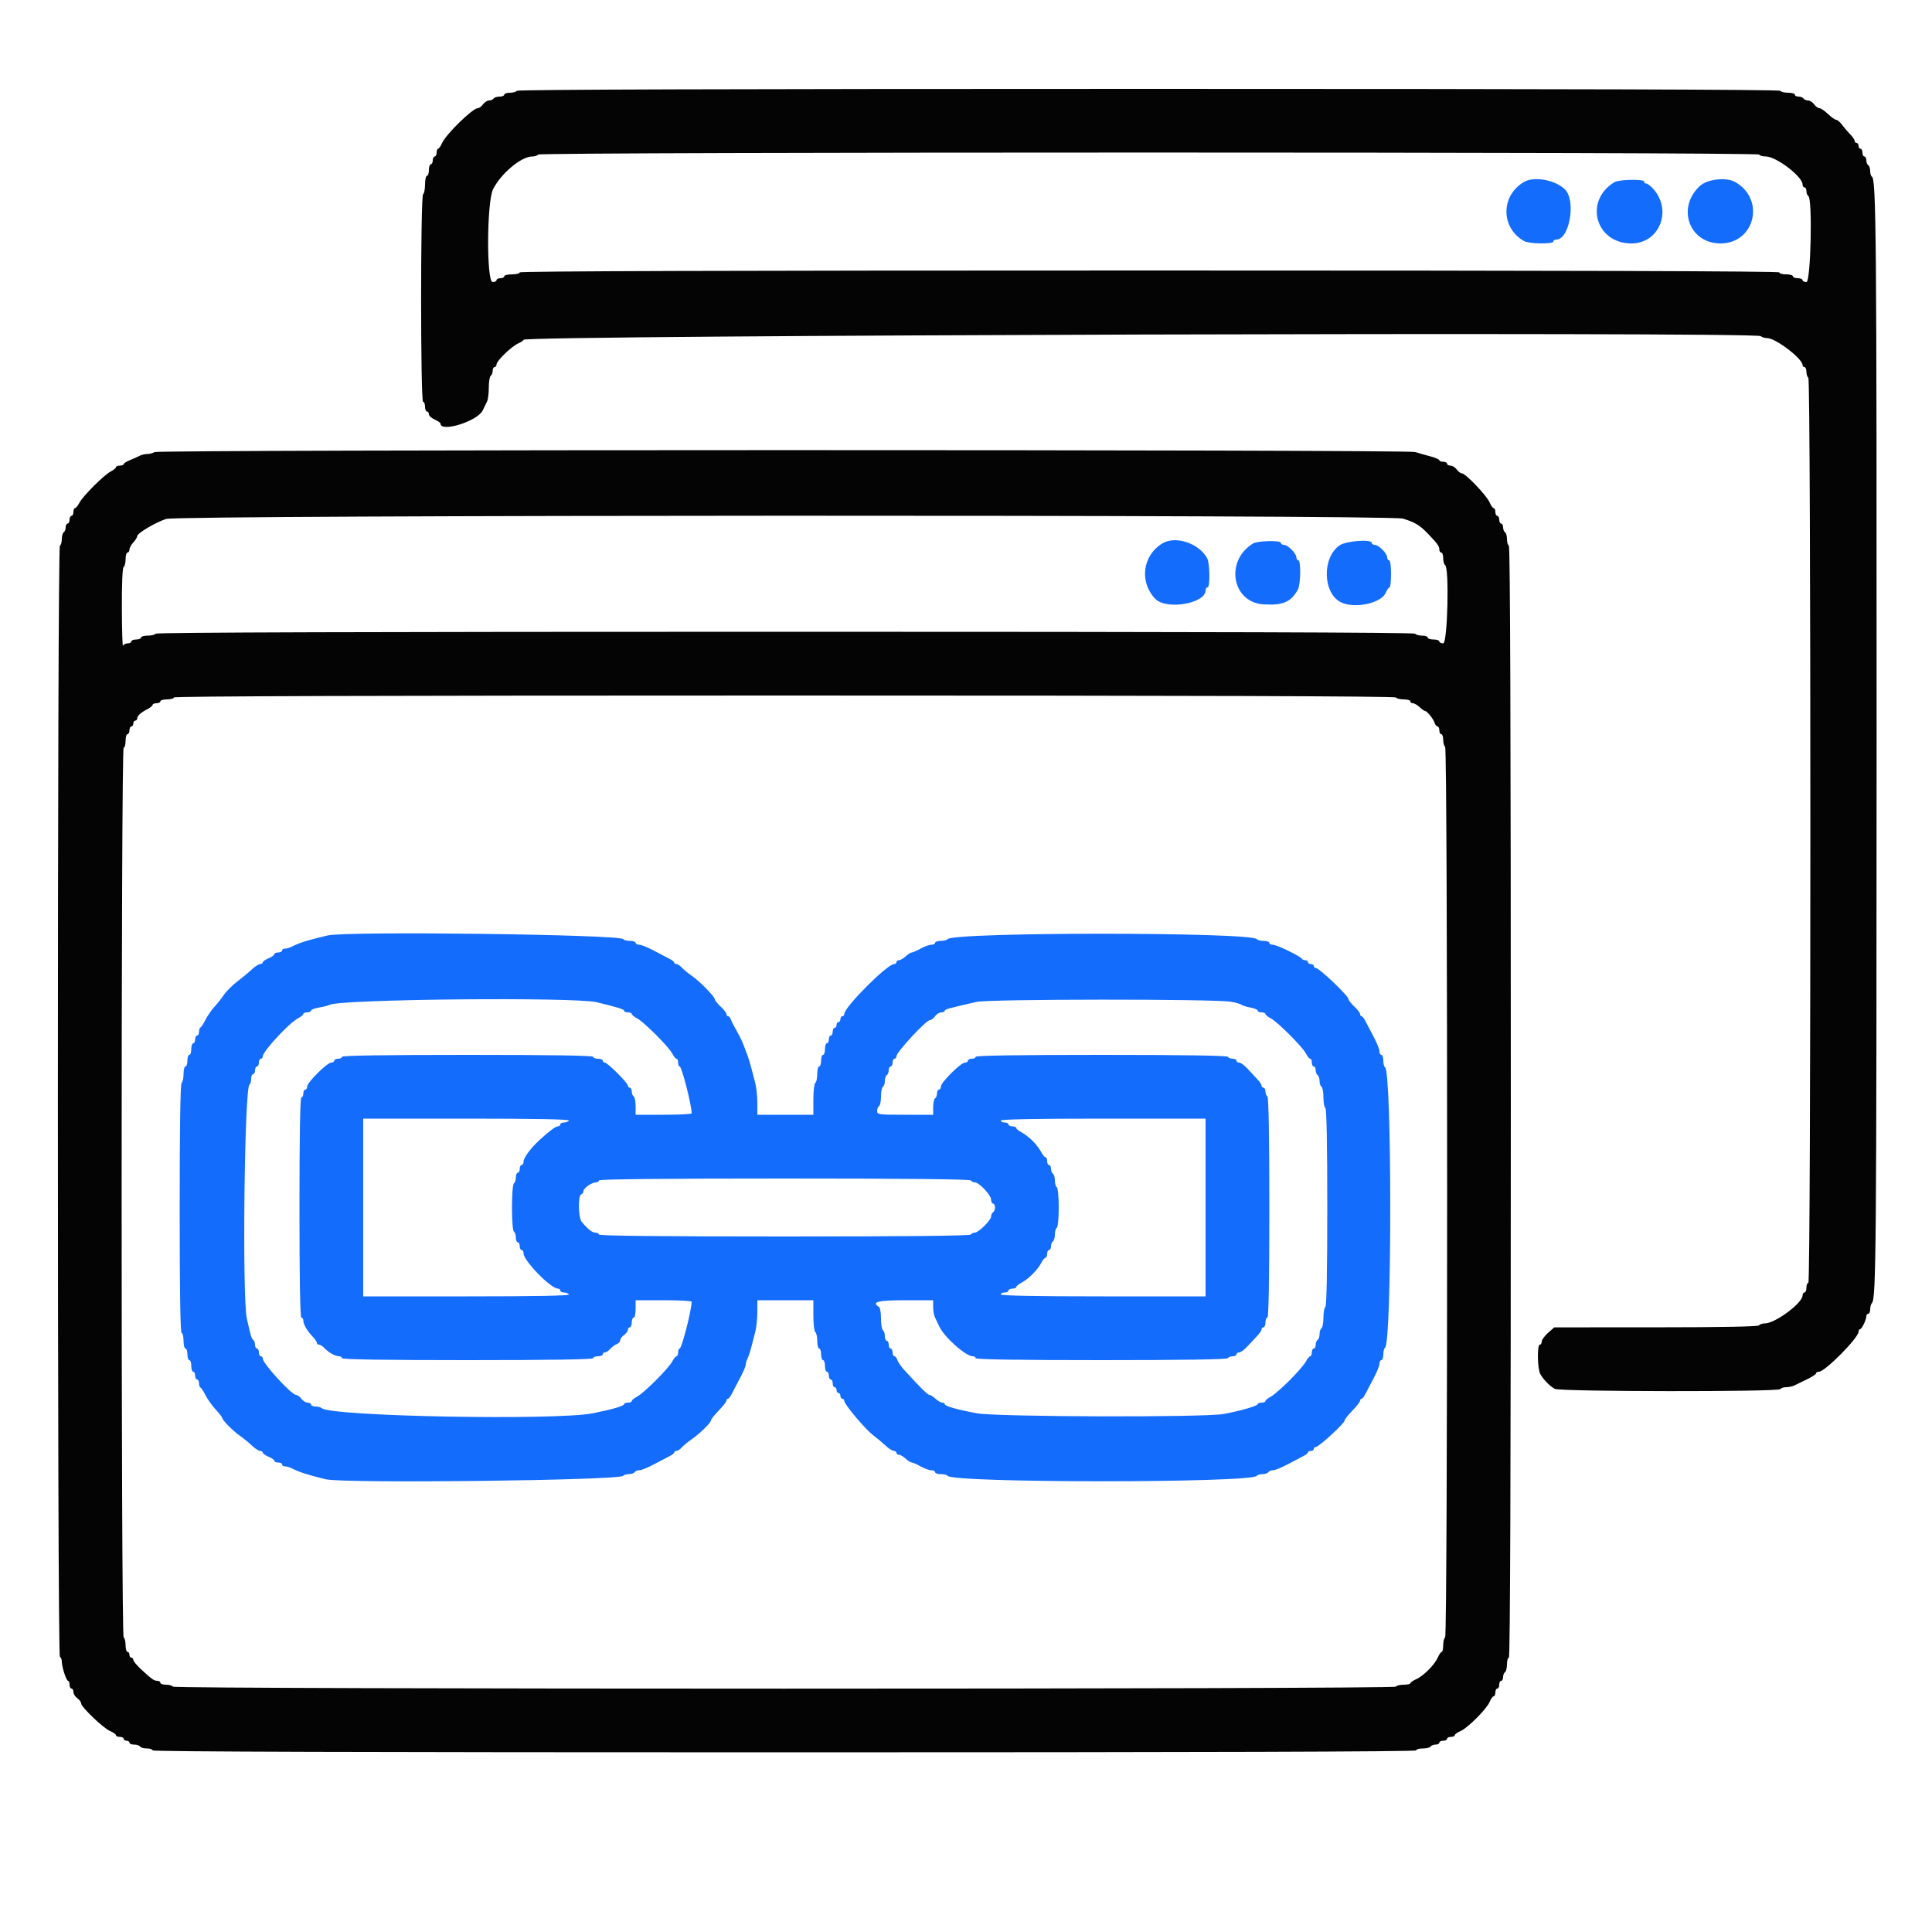 <svg id="svg" version="1.1" xmlns="http://www.w3.org/2000/svg" xmlns:xlink="http://www.w3.org/1999/xlink" width="400" height="400" viewBox="0, 0, 400,400"><g id="svgg"><path id="path0" d="M315.424 37.724 C 310.676 40.637,310.726 47.154,315.517 49.900 C 316.556 50.495,321.600 50.578,321.600 50.000 C 321.600 49.780,321.878 49.600,322.218 49.600 C 324.975 49.600,326.350 41.460,323.978 39.182 C 321.907 37.192,317.510 36.443,315.424 37.724 M334.224 37.724 C 327.887 41.612,330.340 50.400,337.763 50.400 C 343.679 50.400,346.354 43.351,342.118 38.922 C 341.633 38.415,341.048 38.000,340.818 38.000 C 340.588 38.000,340.400 37.820,340.400 37.600 C 340.400 37.036,335.173 37.141,334.224 37.724 M351.943 38.500 C 347.066 42.984,349.719 50.400,356.200 50.400 C 363.326 50.400,365.539 41.285,359.283 37.700 C 357.422 36.633,353.509 37.060,351.943 38.500 M240.624 112.524 C 236.538 115.031,235.848 120.508,239.182 123.978 C 241.460 126.350,249.600 124.975,249.600 122.218 C 249.600 121.878,249.780 121.600,250.000 121.600 C 250.578 121.600,250.495 116.556,249.900 115.517 C 248.121 112.412,243.326 110.865,240.624 112.524 M259.424 112.524 C 253.538 116.135,255.073 124.763,261.667 125.136 C 265.627 125.360,267.267 124.652,268.700 122.101 C 269.296 121.041,269.378 116.000,268.800 116.000 C 268.580 116.000,268.400 115.722,268.400 115.382 C 268.400 114.582,266.618 112.800,265.818 112.800 C 265.478 112.800,265.200 112.620,265.200 112.400 C 265.200 111.838,260.372 111.941,259.424 112.524 M277.366 112.896 C 273.688 115.420,273.841 122.780,277.612 124.688 C 280.371 126.084,285.921 124.931,286.881 122.762 C 287.164 122.123,287.531 121.600,287.698 121.600 C 287.864 121.600,288.000 120.340,288.000 118.800 C 288.000 117.200,287.829 116.000,287.600 116.000 C 287.380 116.000,287.200 115.722,287.200 115.382 C 287.200 114.582,285.418 112.800,284.618 112.800 C 284.278 112.800,284.000 112.620,284.000 112.400 C 284.000 111.588,278.694 111.985,277.366 112.896 M67.800 193.680 C 63.321 194.763,62.023 195.173,60.305 196.047 C 59.923 196.241,59.338 196.400,59.005 196.400 C 58.672 196.400,58.400 196.580,58.400 196.800 C 58.400 197.020,58.040 197.200,57.600 197.200 C 57.160 197.200,56.800 197.358,56.800 197.551 C 56.800 197.745,56.260 198.127,55.600 198.400 C 54.940 198.673,54.400 199.055,54.400 199.249 C 54.400 199.442,54.157 199.600,53.859 199.600 C 53.562 199.600,52.793 200.095,52.151 200.700 C 51.508 201.305,50.150 202.430,49.133 203.200 C 48.115 203.970,46.859 205.227,46.342 205.993 C 45.824 206.759,44.937 207.878,44.371 208.478 C 43.805 209.079,42.995 210.252,42.571 211.085 C 42.147 211.918,41.665 212.660,41.500 212.733 C 41.335 212.807,41.200 213.212,41.200 213.633 C 41.200 214.055,41.020 214.400,40.800 214.400 C 40.580 214.400,40.400 214.760,40.400 215.200 C 40.400 215.640,40.220 216.000,40.000 216.000 C 39.780 216.000,39.600 216.540,39.600 217.200 C 39.600 217.860,39.420 218.400,39.200 218.400 C 38.980 218.400,38.800 218.940,38.800 219.600 C 38.800 220.260,38.620 220.800,38.400 220.800 C 38.180 220.800,38.000 221.509,38.000 222.376 C 38.000 223.243,37.820 224.064,37.600 224.200 C 37.340 224.361,37.200 233.471,37.200 250.224 C 37.200 267.141,37.337 276.000,37.600 276.000 C 37.820 276.000,38.000 276.720,38.000 277.600 C 38.000 278.480,38.180 279.200,38.400 279.200 C 38.620 279.200,38.800 279.740,38.800 280.400 C 38.800 281.060,38.980 281.600,39.200 281.600 C 39.420 281.600,39.600 282.140,39.600 282.800 C 39.600 283.460,39.780 284.000,40.000 284.000 C 40.220 284.000,40.400 284.360,40.400 284.800 C 40.400 285.240,40.580 285.600,40.800 285.600 C 41.020 285.600,41.200 285.945,41.200 286.367 C 41.200 286.788,41.335 287.193,41.500 287.267 C 41.665 287.340,42.138 288.065,42.551 288.877 C 42.964 289.690,43.909 291.017,44.651 291.827 C 45.393 292.638,46.003 293.413,46.006 293.550 C 46.018 294.013,48.189 296.226,49.600 297.212 C 50.370 297.751,51.522 298.688,52.159 299.296 C 52.797 299.903,53.562 300.400,53.859 300.400 C 54.157 300.400,54.400 300.558,54.400 300.751 C 54.400 300.945,54.940 301.327,55.600 301.600 C 56.260 301.873,56.800 302.255,56.800 302.449 C 56.800 302.642,57.160 302.800,57.600 302.800 C 58.040 302.800,58.400 302.980,58.400 303.200 C 58.400 303.420,58.672 303.600,59.005 303.600 C 59.338 303.600,59.923 303.759,60.305 303.953 C 61.945 304.787,63.411 305.264,67.400 306.262 C 71.060 307.177,128.437 306.512,129.033 305.547 C 129.151 305.356,129.676 305.200,130.200 305.200 C 130.724 305.200,131.264 305.020,131.400 304.800 C 131.536 304.580,131.978 304.400,132.383 304.400 C 132.788 304.400,134.172 303.834,135.459 303.141 C 136.747 302.449,138.204 301.684,138.697 301.441 C 139.190 301.199,139.595 300.865,139.597 300.700 C 139.599 300.535,139.804 300.400,140.053 300.400 C 140.302 300.400,140.797 300.076,141.153 299.681 C 141.509 299.286,142.430 298.524,143.200 297.988 C 144.925 296.787,147.200 294.554,147.200 294.062 C 147.200 293.861,147.920 292.955,148.800 292.048 C 149.680 291.141,150.400 290.219,150.400 290.000 C 150.400 289.780,150.535 289.599,150.700 289.597 C 150.865 289.595,151.199 289.190,151.441 288.697 C 151.684 288.204,152.449 286.747,153.141 285.459 C 153.834 284.172,154.400 282.865,154.400 282.554 C 154.400 282.243,154.562 281.677,154.761 281.295 C 154.960 280.913,155.305 279.880,155.529 279.000 C 155.753 278.120,156.131 276.659,156.368 275.754 C 156.606 274.848,156.800 273.003,156.800 271.654 L 156.800 269.200 162.600 269.200 L 168.400 269.200 168.400 272.376 C 168.400 274.123,168.580 275.664,168.800 275.800 C 169.020 275.936,169.200 276.757,169.200 277.624 C 169.200 278.491,169.380 279.200,169.600 279.200 C 169.820 279.200,170.000 279.740,170.000 280.400 C 170.000 281.060,170.180 281.600,170.400 281.600 C 170.620 281.600,170.800 282.140,170.800 282.800 C 170.800 283.460,170.980 284.000,171.200 284.000 C 171.420 284.000,171.600 284.360,171.600 284.800 C 171.600 285.240,171.780 285.600,172.000 285.600 C 172.220 285.600,172.400 285.960,172.400 286.400 C 172.400 286.840,172.580 287.200,172.800 287.200 C 173.020 287.200,173.200 287.470,173.200 287.800 C 173.200 288.130,173.380 288.400,173.600 288.400 C 173.820 288.400,174.000 288.670,174.000 289.000 C 174.000 289.330,174.180 289.600,174.400 289.600 C 174.620 289.600,174.800 289.805,174.800 290.055 C 174.800 290.752,179.170 295.939,180.768 297.138 C 181.546 297.722,182.708 298.695,183.350 299.300 C 183.993 299.905,184.762 300.400,185.059 300.400 C 185.357 300.400,185.600 300.580,185.600 300.800 C 185.600 301.020,185.836 301.200,186.125 301.200 C 186.413 301.200,187.036 301.560,187.508 302.000 C 187.980 302.440,188.549 302.800,188.771 302.800 C 188.994 302.800,189.817 303.160,190.600 303.600 C 191.383 304.040,192.379 304.400,192.812 304.400 C 193.245 304.400,193.600 304.580,193.600 304.800 C 193.600 305.020,194.129 305.200,194.776 305.200 C 195.423 305.200,196.049 305.356,196.167 305.547 C 197.100 307.057,259.300 307.057,260.233 305.547 C 260.351 305.356,260.876 305.200,261.400 305.200 C 261.924 305.200,262.464 305.020,262.600 304.800 C 262.736 304.580,263.178 304.400,263.583 304.400 C 263.988 304.400,265.372 303.834,266.659 303.141 C 267.947 302.449,269.404 301.684,269.897 301.441 C 270.390 301.199,270.795 300.865,270.797 300.700 C 270.799 300.535,271.070 300.400,271.400 300.400 C 271.730 300.400,272.000 300.220,272.000 300.000 C 272.000 299.780,272.177 299.600,272.393 299.600 C 273.036 299.600,278.400 294.670,278.400 294.080 C 278.400 293.869,279.120 292.955,280.000 292.048 C 280.880 291.141,281.600 290.219,281.600 290.000 C 281.600 289.780,281.735 289.599,281.900 289.597 C 282.065 289.595,282.399 289.190,282.641 288.697 C 282.884 288.204,283.649 286.747,284.341 285.459 C 285.034 284.172,285.600 282.777,285.600 282.359 C 285.600 281.942,285.780 281.600,286.000 281.600 C 286.220 281.600,286.400 281.071,286.400 280.424 C 286.400 279.777,286.561 279.148,286.758 279.026 C 288.195 278.138,288.195 221.862,286.758 220.974 C 286.561 220.852,286.400 220.223,286.400 219.576 C 286.400 218.929,286.220 218.400,286.000 218.400 C 285.780 218.400,285.600 218.058,285.600 217.641 C 285.600 217.223,285.034 215.828,284.341 214.541 C 283.649 213.253,282.884 211.796,282.641 211.303 C 282.399 210.810,282.065 210.405,281.900 210.403 C 281.735 210.401,281.600 210.202,281.600 209.960 C 281.600 209.719,281.060 209.017,280.400 208.400 C 279.740 207.783,279.200 207.099,279.200 206.880 C 279.200 206.184,273.125 200.400,272.393 200.400 C 272.177 200.400,272.000 200.220,272.000 200.000 C 272.000 199.780,271.730 199.600,271.400 199.600 C 271.070 199.600,270.800 199.420,270.800 199.200 C 270.800 198.980,270.545 198.800,270.233 198.800 C 269.922 198.800,269.607 198.665,269.533 198.500 C 269.313 198.005,264.346 195.600,263.544 195.600 C 263.135 195.600,262.800 195.420,262.800 195.200 C 262.800 194.980,262.271 194.800,261.624 194.800 C 260.977 194.800,260.351 194.644,260.233 194.453 C 259.300 192.943,197.100 192.943,196.167 194.453 C 196.049 194.644,195.423 194.800,194.776 194.800 C 194.129 194.800,193.600 194.980,193.600 195.200 C 193.600 195.420,193.245 195.600,192.812 195.600 C 192.379 195.600,191.383 195.960,190.600 196.400 C 189.817 196.840,188.994 197.200,188.771 197.200 C 188.549 197.200,187.980 197.560,187.508 198.000 C 187.036 198.440,186.413 198.800,186.125 198.800 C 185.836 198.800,185.600 198.980,185.600 199.200 C 185.600 199.420,185.373 199.600,185.096 199.600 C 183.709 199.600,174.844 208.478,174.812 209.900 C 174.805 210.175,174.620 210.400,174.400 210.400 C 174.180 210.400,174.000 210.670,174.000 211.000 C 174.000 211.330,173.820 211.600,173.600 211.600 C 173.380 211.600,173.200 211.870,173.200 212.200 C 173.200 212.530,173.020 212.800,172.800 212.800 C 172.580 212.800,172.400 213.160,172.400 213.600 C 172.400 214.040,172.220 214.400,172.000 214.400 C 171.780 214.400,171.600 214.760,171.600 215.200 C 171.600 215.640,171.420 216.000,171.200 216.000 C 170.980 216.000,170.800 216.540,170.800 217.200 C 170.800 217.860,170.620 218.400,170.400 218.400 C 170.180 218.400,170.000 218.940,170.000 219.600 C 170.000 220.260,169.820 220.800,169.600 220.800 C 169.380 220.800,169.200 221.509,169.200 222.376 C 169.200 223.243,169.020 224.064,168.800 224.200 C 168.580 224.336,168.400 225.877,168.400 227.624 L 168.400 230.800 162.600 230.800 L 156.800 230.800 156.800 228.346 C 156.800 226.997,156.606 225.152,156.368 224.246 C 156.131 223.341,155.750 221.880,155.523 221.000 C 155.295 220.120,154.967 219.040,154.795 218.600 C 154.622 218.160,154.248 217.170,153.963 216.400 C 153.679 215.630,153.023 214.280,152.506 213.400 C 151.988 212.520,151.462 211.485,151.336 211.100 C 151.210 210.715,150.948 210.400,150.753 210.400 C 150.559 210.400,150.400 210.202,150.400 209.960 C 150.400 209.719,149.860 209.017,149.200 208.400 C 148.540 207.783,148.000 207.110,148.000 206.903 C 148.000 206.360,144.840 203.134,143.200 202.003 C 142.430 201.472,141.509 200.714,141.153 200.319 C 140.797 199.924,140.302 199.600,140.053 199.600 C 139.804 199.600,139.599 199.465,139.597 199.300 C 139.595 199.135,139.190 198.801,138.697 198.559 C 138.204 198.316,136.747 197.551,135.459 196.859 C 134.172 196.166,132.777 195.600,132.359 195.600 C 131.942 195.600,131.600 195.420,131.600 195.200 C 131.600 194.980,131.071 194.800,130.424 194.800 C 129.777 194.800,129.148 194.639,129.026 194.442 C 128.418 193.458,71.640 192.752,67.800 193.680 M123.600 207.511 C 128.127 208.621,129.200 208.957,129.200 209.267 C 129.200 209.450,129.560 209.600,130.000 209.600 C 130.440 209.600,130.800 209.750,130.800 209.932 C 130.800 210.115,131.292 210.520,131.892 210.832 C 133.307 211.568,138.432 216.693,139.168 218.108 C 139.480 218.708,139.885 219.200,140.068 219.200 C 140.250 219.200,140.400 219.560,140.400 220.000 C 140.400 220.440,140.541 220.800,140.713 220.800 C 141.149 220.800,143.198 228.793,143.200 230.500 C 143.200 230.665,140.590 230.800,137.400 230.800 L 131.600 230.800 131.600 229.024 C 131.600 228.047,131.420 227.136,131.200 227.000 C 130.980 226.864,130.800 226.403,130.800 225.976 C 130.800 225.549,130.620 225.200,130.400 225.200 C 130.180 225.200,130.000 225.008,130.000 224.774 C 130.000 224.219,125.781 220.000,125.226 220.000 C 124.992 220.000,124.800 219.820,124.800 219.600 C 124.800 219.380,124.350 219.200,123.800 219.200 C 123.250 219.200,122.800 219.020,122.800 218.800 C 122.800 218.537,113.867 218.400,96.800 218.400 C 79.733 218.400,70.800 218.537,70.800 218.800 C 70.800 219.020,70.440 219.200,70.000 219.200 C 69.560 219.200,69.200 219.380,69.200 219.600 C 69.200 219.820,68.918 220.000,68.574 220.000 C 67.734 220.000,63.600 224.105,63.600 224.939 C 63.600 225.303,63.420 225.600,63.200 225.600 C 62.980 225.600,62.800 225.960,62.800 226.400 C 62.800 226.840,62.620 227.200,62.400 227.200 C 62.138 227.200,62.000 235.067,62.000 250.000 C 62.000 264.933,62.138 272.800,62.400 272.800 C 62.620 272.800,62.800 273.072,62.800 273.405 C 62.800 274.186,63.563 275.509,64.700 276.696 C 65.195 277.213,65.600 277.808,65.600 278.018 C 65.600 278.228,65.804 278.400,66.053 278.400 C 66.302 278.400,66.799 278.715,67.157 279.100 C 67.996 280.001,69.423 280.800,70.195 280.800 C 70.528 280.800,70.800 280.980,70.800 281.200 C 70.800 281.463,79.733 281.600,96.800 281.600 C 113.867 281.600,122.800 281.463,122.800 281.200 C 122.800 280.980,123.250 280.800,123.800 280.800 C 124.350 280.800,124.800 280.620,124.800 280.400 C 124.800 280.180,125.004 280.000,125.253 280.000 C 125.502 280.000,125.997 279.673,126.353 279.272 C 126.709 278.872,127.315 278.428,127.700 278.285 C 128.085 278.142,128.400 277.789,128.400 277.501 C 128.400 277.213,128.760 276.717,129.200 276.400 C 129.640 276.083,130.000 275.593,130.000 275.312 C 130.000 275.030,130.180 274.800,130.400 274.800 C 130.620 274.800,130.800 274.350,130.800 273.800 C 130.800 273.250,130.980 272.800,131.200 272.800 C 131.420 272.800,131.600 271.990,131.600 271.000 L 131.600 269.200 137.400 269.200 C 140.590 269.200,143.200 269.335,143.200 269.500 C 143.198 271.207,141.149 279.200,140.713 279.200 C 140.541 279.200,140.400 279.560,140.400 280.000 C 140.400 280.440,140.250 280.800,140.068 280.800 C 139.885 280.800,139.480 281.292,139.168 281.892 C 138.432 283.307,133.307 288.432,131.892 289.168 C 131.292 289.480,130.800 289.885,130.800 290.068 C 130.800 290.250,130.440 290.400,130.000 290.400 C 129.560 290.400,129.200 290.541,129.200 290.713 C 129.200 291.088,126.879 291.770,122.800 292.593 C 115.216 294.125,68.487 293.255,66.620 291.548 C 66.411 291.356,65.826 291.200,65.320 291.200 C 64.814 291.200,64.400 291.020,64.400 290.800 C 64.400 290.580,64.080 290.400,63.688 290.400 C 63.297 290.400,62.717 290.040,62.400 289.600 C 62.083 289.160,61.581 288.800,61.286 288.800 C 60.372 288.800,54.415 282.307,54.405 281.300 C 54.402 281.025,54.220 280.800,54.000 280.800 C 53.780 280.800,53.600 280.440,53.600 280.000 C 53.600 279.560,53.420 279.200,53.200 279.200 C 52.980 279.200,52.800 278.851,52.800 278.424 C 52.800 277.997,52.641 277.549,52.448 277.430 C 52.090 277.209,51.902 276.586,51.107 273.000 C 50.120 268.543,50.605 225.215,51.650 224.569 C 51.843 224.450,52.000 223.913,52.000 223.376 C 52.000 222.839,52.180 222.400,52.400 222.400 C 52.620 222.400,52.800 222.040,52.800 221.600 C 52.800 221.160,52.980 220.800,53.200 220.800 C 53.420 220.800,53.600 220.440,53.600 220.000 C 53.600 219.560,53.780 219.200,54.000 219.200 C 54.220 219.200,54.402 218.975,54.405 218.700 C 54.415 217.662,59.875 211.774,61.700 210.832 C 62.305 210.520,62.800 210.115,62.800 209.932 C 62.800 209.750,63.160 209.600,63.600 209.600 C 64.040 209.600,64.400 209.436,64.400 209.235 C 64.400 209.034,65.165 208.744,66.100 208.589 C 67.035 208.434,67.980 208.193,68.200 208.054 C 70.074 206.865,119.007 206.385,123.600 207.511 M254.800 207.397 C 255.790 207.558,256.780 207.834,257.000 208.009 C 257.220 208.185,258.075 208.455,258.900 208.609 C 259.725 208.763,260.400 209.049,260.400 209.245 C 260.400 209.440,260.760 209.600,261.200 209.600 C 261.640 209.600,262.000 209.750,262.000 209.932 C 262.000 210.115,262.492 210.520,263.092 210.832 C 264.507 211.568,269.632 216.693,270.368 218.108 C 270.680 218.708,271.085 219.200,271.268 219.200 C 271.450 219.200,271.600 219.560,271.600 220.000 C 271.600 220.440,271.780 220.800,272.000 220.800 C 272.220 220.800,272.400 221.149,272.400 221.576 C 272.400 222.003,272.580 222.464,272.800 222.600 C 273.020 222.736,273.200 223.276,273.200 223.800 C 273.200 224.324,273.380 224.864,273.600 225.000 C 273.820 225.136,274.000 226.126,274.000 227.200 C 274.000 228.274,274.180 229.264,274.400 229.400 C 274.658 229.560,274.800 236.863,274.800 250.000 C 274.800 263.137,274.658 270.440,274.400 270.600 C 274.180 270.736,274.000 271.726,274.000 272.800 C 274.000 273.874,273.820 274.864,273.600 275.000 C 273.380 275.136,273.200 275.676,273.200 276.200 C 273.200 276.724,273.020 277.264,272.800 277.400 C 272.580 277.536,272.400 277.997,272.400 278.424 C 272.400 278.851,272.220 279.200,272.000 279.200 C 271.780 279.200,271.600 279.560,271.600 280.000 C 271.600 280.440,271.450 280.800,271.268 280.800 C 271.085 280.800,270.680 281.292,270.368 281.892 C 270.055 282.493,268.537 284.248,266.992 285.792 C 265.448 287.337,263.693 288.855,263.092 289.168 C 262.492 289.480,262.000 289.885,262.000 290.068 C 262.000 290.250,261.640 290.400,261.200 290.400 C 260.760 290.400,260.400 290.540,260.400 290.711 C 260.400 291.071,256.894 292.086,253.376 292.746 C 249.415 293.488,206.287 293.366,202.200 292.601 C 198.143 291.841,195.600 291.114,195.600 290.713 C 195.600 290.541,195.364 290.400,195.075 290.400 C 194.787 290.400,194.164 290.040,193.692 289.600 C 193.220 289.160,192.653 288.800,192.433 288.800 C 192.070 288.800,190.630 287.378,187.248 283.680 C 186.584 282.953,185.930 282.008,185.794 281.580 C 185.657 281.151,185.378 280.800,185.173 280.800 C 184.968 280.800,184.800 280.440,184.800 280.000 C 184.800 279.560,184.620 279.200,184.400 279.200 C 184.180 279.200,184.000 278.840,184.000 278.400 C 184.000 277.960,183.820 277.600,183.600 277.600 C 183.380 277.600,183.200 277.161,183.200 276.624 C 183.200 276.087,183.020 275.536,182.800 275.400 C 182.580 275.264,182.400 274.184,182.400 273.000 C 182.400 271.816,182.220 270.736,182.000 270.600 C 180.324 269.564,181.729 269.200,187.400 269.200 L 193.200 269.200 193.200 270.605 C 193.200 271.378,193.359 272.323,193.553 272.705 C 193.748 273.087,194.153 273.940,194.453 274.600 C 195.458 276.806,199.930 280.800,201.395 280.800 C 201.728 280.800,202.000 280.980,202.000 281.200 C 202.000 281.463,210.925 281.600,227.976 281.600 C 244.863 281.600,254.039 281.460,254.200 281.200 C 254.336 280.980,254.797 280.800,255.224 280.800 C 255.651 280.800,256.000 280.620,256.000 280.400 C 256.000 280.180,256.255 280.000,256.566 280.000 C 256.877 280.000,257.642 279.441,258.266 278.757 C 258.890 278.074,259.805 277.092,260.300 276.575 C 260.795 276.059,261.200 275.448,261.200 275.218 C 261.200 274.988,261.380 274.800,261.600 274.800 C 261.820 274.800,262.000 274.350,262.000 273.800 C 262.000 273.250,262.180 272.800,262.400 272.800 C 262.662 272.800,262.800 264.941,262.800 250.024 C 262.800 235.271,262.659 227.160,262.400 227.000 C 262.180 226.864,262.000 226.403,262.000 225.976 C 262.000 225.549,261.820 225.200,261.600 225.200 C 261.380 225.200,261.200 225.012,261.200 224.782 C 261.200 224.552,260.795 223.941,260.300 223.425 C 259.805 222.908,258.890 221.926,258.266 221.243 C 257.642 220.559,256.877 220.000,256.566 220.000 C 256.255 220.000,256.000 219.820,256.000 219.600 C 256.000 219.380,255.651 219.200,255.224 219.200 C 254.797 219.200,254.336 219.020,254.200 218.800 C 254.039 218.540,244.863 218.400,227.976 218.400 C 210.925 218.400,202.000 218.537,202.000 218.800 C 202.000 219.020,201.640 219.200,201.200 219.200 C 200.760 219.200,200.400 219.380,200.400 219.600 C 200.400 219.820,200.118 220.000,199.774 220.000 C 198.934 220.000,194.800 224.105,194.800 224.939 C 194.800 225.303,194.620 225.600,194.400 225.600 C 194.180 225.600,194.000 225.949,194.000 226.376 C 194.000 226.803,193.820 227.264,193.600 227.400 C 193.380 227.536,193.200 228.357,193.200 229.224 L 193.200 230.800 187.400 230.800 C 181.925 230.800,181.600 230.756,181.600 230.024 C 181.600 229.597,181.780 229.136,182.000 229.000 C 182.220 228.864,182.400 227.964,182.400 227.000 C 182.400 226.036,182.580 225.136,182.800 225.000 C 183.020 224.864,183.200 224.324,183.200 223.800 C 183.200 223.276,183.380 222.736,183.600 222.600 C 183.820 222.464,184.000 222.003,184.000 221.576 C 184.000 221.149,184.180 220.800,184.400 220.800 C 184.620 220.800,184.800 220.440,184.800 220.000 C 184.800 219.560,184.980 219.200,185.200 219.200 C 185.420 219.200,185.600 218.965,185.600 218.678 C 185.600 217.839,191.751 211.200,192.528 211.200 C 192.800 211.200,193.283 210.840,193.600 210.400 C 193.917 209.960,194.497 209.600,194.888 209.600 C 195.280 209.600,195.600 209.456,195.600 209.279 C 195.600 208.975,196.473 208.731,202.200 207.429 C 204.815 206.835,251.178 206.806,254.800 207.397 M117.800 232.000 C 117.664 232.220,117.203 232.400,116.776 232.400 C 116.349 232.400,116.000 232.580,116.000 232.800 C 116.000 233.020,115.775 233.200,115.500 233.200 C 115.020 233.201,113.725 234.171,111.600 236.124 C 109.889 237.696,108.400 239.722,108.400 240.477 C 108.400 240.875,108.220 241.200,108.000 241.200 C 107.780 241.200,107.600 241.560,107.600 242.000 C 107.600 242.440,107.420 242.800,107.200 242.800 C 106.980 242.800,106.800 243.239,106.800 243.776 C 106.800 244.313,106.620 244.864,106.400 245.000 C 106.170 245.142,106.000 247.263,106.000 250.000 C 106.000 252.737,106.170 254.858,106.400 255.000 C 106.620 255.136,106.800 255.687,106.800 256.224 C 106.800 256.761,106.980 257.200,107.200 257.200 C 107.420 257.200,107.600 257.560,107.600 258.000 C 107.600 258.440,107.780 258.800,108.000 258.800 C 108.220 258.800,108.400 259.121,108.400 259.513 C 108.400 261.014,114.015 266.771,115.500 266.793 C 115.775 266.797,116.000 266.980,116.000 267.200 C 116.000 267.420,116.349 267.600,116.776 267.600 C 117.203 267.600,117.664 267.780,117.800 268.000 C 117.964 268.265,110.804 268.400,96.624 268.400 L 75.200 268.400 75.200 250.000 L 75.200 231.600 96.624 231.600 C 110.804 231.600,117.964 231.735,117.800 232.000 M249.600 250.000 L 249.600 268.400 228.400 268.400 C 214.533 268.400,207.200 268.262,207.200 268.000 C 207.200 267.780,207.560 267.600,208.000 267.600 C 208.440 267.600,208.800 267.420,208.800 267.200 C 208.800 266.980,209.160 266.800,209.600 266.800 C 210.040 266.800,210.400 266.650,210.400 266.468 C 210.400 266.285,210.894 265.880,211.497 265.568 C 212.903 264.840,214.840 262.903,215.568 261.497 C 215.880 260.894,216.285 260.400,216.468 260.400 C 216.650 260.400,216.800 260.040,216.800 259.600 C 216.800 259.160,216.980 258.800,217.200 258.800 C 217.420 258.800,217.600 258.451,217.600 258.024 C 217.600 257.597,217.780 257.136,218.000 257.000 C 218.220 256.864,218.400 256.234,218.400 255.600 C 218.400 254.966,218.580 254.336,218.800 254.200 C 219.023 254.062,219.200 252.204,219.200 250.000 C 219.200 247.796,219.023 245.938,218.800 245.800 C 218.580 245.664,218.400 245.034,218.400 244.400 C 218.400 243.766,218.220 243.136,218.000 243.000 C 217.780 242.864,217.600 242.403,217.600 241.976 C 217.600 241.549,217.420 241.200,217.200 241.200 C 216.980 241.200,216.800 240.840,216.800 240.400 C 216.800 239.960,216.650 239.600,216.468 239.600 C 216.285 239.600,215.880 239.106,215.568 238.503 C 215.255 237.900,214.459 236.865,213.797 236.203 C 213.135 235.541,212.100 234.745,211.497 234.432 C 210.894 234.120,210.400 233.715,210.400 233.532 C 210.400 233.350,210.040 233.200,209.600 233.200 C 209.160 233.200,208.800 233.020,208.800 232.800 C 208.800 232.580,208.440 232.400,208.000 232.400 C 207.560 232.400,207.200 232.220,207.200 232.000 C 207.200 231.738,214.533 231.600,228.400 231.600 L 249.600 231.600 249.600 250.000 M201.000 244.400 C 201.136 244.620,201.513 244.800,201.837 244.800 C 202.715 244.800,205.200 247.450,205.200 248.387 C 205.200 248.834,205.380 249.200,205.600 249.200 C 205.820 249.200,206.000 249.549,206.000 249.976 C 206.000 250.403,205.820 250.864,205.600 251.000 C 205.380 251.136,205.200 251.513,205.200 251.837 C 205.200 252.603,202.603 255.200,201.837 255.200 C 201.513 255.200,201.136 255.380,201.000 255.600 C 200.838 255.862,187.529 256.000,162.376 256.000 C 137.059 256.000,124.000 255.864,124.000 255.600 C 124.000 255.380,123.674 255.200,123.275 255.200 C 122.596 255.200,121.762 254.545,120.433 252.965 C 119.729 252.127,119.647 247.518,120.333 247.289 C 120.590 247.203,120.800 246.899,120.800 246.613 C 120.800 245.997,122.508 244.800,123.386 244.800 C 123.724 244.800,124.000 244.620,124.000 244.400 C 124.000 244.136,137.059 244.000,162.376 244.000 C 187.529 244.000,200.838 244.138,201.000 244.400 " stroke="none" fill="#146cfc" fill-rule="evenodd"></path><path id="path1" d="M107.000 18.800 C 106.864 19.020,106.223 19.200,105.576 19.200 C 104.929 19.200,104.400 19.380,104.400 19.600 C 104.400 19.820,103.961 20.000,103.424 20.000 C 102.887 20.000,102.336 20.180,102.200 20.400 C 102.064 20.620,101.643 20.800,101.265 20.800 C 100.886 20.800,100.317 21.160,100.000 21.600 C 99.683 22.040,99.196 22.400,98.919 22.400 C 97.856 22.400,92.337 27.790,91.528 29.618 C 91.240 30.268,90.869 30.800,90.702 30.800 C 90.536 30.800,90.400 31.160,90.400 31.600 C 90.400 32.040,90.220 32.400,90.000 32.400 C 89.780 32.400,89.600 32.760,89.600 33.200 C 89.600 33.640,89.420 34.000,89.200 34.000 C 88.980 34.000,88.800 34.540,88.800 35.200 C 88.800 35.860,88.620 36.400,88.400 36.400 C 88.180 36.400,88.000 37.199,88.000 38.176 C 88.000 39.153,87.820 40.064,87.600 40.200 C 87.049 40.541,87.049 83.200,87.600 83.200 C 87.820 83.200,88.000 83.650,88.000 84.200 C 88.000 84.750,88.180 85.200,88.400 85.200 C 88.620 85.200,88.800 85.455,88.800 85.766 C 88.800 86.078,89.340 86.572,90.000 86.864 C 90.660 87.156,91.200 87.531,91.200 87.698 C 91.200 89.612,98.891 87.202,99.949 84.957 C 100.248 84.321,100.652 83.487,100.847 83.105 C 101.041 82.723,101.200 81.429,101.200 80.229 C 101.200 79.029,101.380 77.936,101.600 77.800 C 101.820 77.664,102.000 77.203,102.000 76.776 C 102.000 76.349,102.180 76.000,102.400 76.000 C 102.620 76.000,102.800 75.751,102.800 75.446 C 102.800 74.716,105.901 71.717,107.300 71.094 C 107.905 70.825,108.400 70.488,108.400 70.346 C 108.400 69.399,363.615 68.655,364.559 69.599 C 364.779 69.819,365.369 70.000,365.868 70.000 C 367.622 70.000,373.200 74.252,373.200 75.589 C 373.200 75.815,373.380 76.000,373.600 76.000 C 373.820 76.000,374.000 76.439,374.000 76.976 C 374.000 77.513,374.180 78.064,374.400 78.200 C 374.955 78.543,374.955 265.600,374.400 265.600 C 374.180 265.600,374.000 266.050,374.000 266.600 C 374.000 267.150,373.820 267.600,373.600 267.600 C 373.380 267.600,373.200 267.875,373.200 268.211 C 373.200 269.785,367.510 274.000,365.386 274.000 C 364.870 274.000,364.336 274.180,364.200 274.400 C 364.040 274.658,356.489 274.802,342.876 274.806 L 321.800 274.813 320.500 275.959 C 319.785 276.590,319.200 277.397,319.200 277.753 C 319.200 278.109,319.020 278.400,318.800 278.400 C 318.222 278.400,318.305 283.444,318.900 284.483 C 319.581 285.672,320.887 287.004,321.904 287.549 C 323.016 288.144,368.233 288.193,368.600 287.600 C 368.736 287.380,369.289 287.200,369.829 287.200 C 370.369 287.200,371.123 287.040,371.505 286.844 C 371.887 286.648,373.055 286.080,374.100 285.581 C 375.145 285.082,376.000 284.523,376.000 284.337 C 376.000 284.152,376.267 284.000,376.593 284.000 C 377.853 284.000,384.800 276.978,384.800 275.704 C 384.800 275.427,384.935 275.199,385.100 275.197 C 385.459 275.193,386.400 273.256,386.400 272.520 C 386.400 272.234,386.580 272.000,386.800 272.000 C 387.020 272.000,387.200 271.586,387.200 271.080 C 387.200 270.574,387.363 269.989,387.561 269.780 C 388.434 268.862,388.511 259.527,388.530 153.200 C 388.549 48.238,388.456 37.129,387.548 36.568 C 387.357 36.450,387.200 35.924,387.200 35.400 C 387.200 34.876,387.020 34.336,386.800 34.200 C 386.580 34.064,386.400 33.603,386.400 33.176 C 386.400 32.749,386.220 32.400,386.000 32.400 C 385.780 32.400,385.600 32.040,385.600 31.600 C 385.600 31.160,385.420 30.800,385.200 30.800 C 384.980 30.800,384.800 30.530,384.800 30.200 C 384.800 29.870,384.620 29.600,384.400 29.600 C 384.180 29.600,384.000 29.412,384.000 29.182 C 384.000 28.952,383.595 28.354,383.100 27.854 C 382.605 27.354,381.842 26.462,381.405 25.872 C 380.968 25.282,380.410 24.800,380.164 24.800 C 379.919 24.800,379.154 24.260,378.463 23.600 C 377.772 22.940,376.975 22.400,376.692 22.400 C 376.409 22.400,375.917 22.040,375.600 21.600 C 375.283 21.160,374.714 20.800,374.335 20.800 C 373.957 20.800,373.536 20.620,373.400 20.400 C 373.264 20.180,372.803 20.000,372.376 20.000 C 371.949 20.000,371.600 19.820,371.600 19.600 C 371.600 19.380,370.981 19.200,370.224 19.200 C 369.467 19.200,368.736 19.020,368.600 18.800 C 368.436 18.535,324.404 18.400,237.800 18.400 C 151.196 18.400,107.164 18.535,107.000 18.800 M364.200 32.000 C 364.336 32.220,364.971 32.400,365.611 32.400 C 367.744 32.400,373.200 36.563,373.200 38.189 C 373.200 38.525,373.380 38.800,373.600 38.800 C 373.820 38.800,374.000 39.149,374.000 39.576 C 374.000 40.003,374.180 40.464,374.400 40.600 C 375.290 41.150,374.902 58.400,374.000 58.400 C 373.560 58.400,373.200 58.220,373.200 58.000 C 373.200 57.780,372.750 57.600,372.200 57.600 C 371.650 57.600,371.200 57.420,371.200 57.200 C 371.200 56.980,370.570 56.800,369.800 56.800 C 369.030 56.800,368.400 56.620,368.400 56.400 C 368.400 56.134,324.667 56.000,238.000 56.000 C 151.333 56.000,107.600 56.134,107.600 56.400 C 107.600 56.620,106.880 56.800,106.000 56.800 C 105.120 56.800,104.400 56.980,104.400 57.200 C 104.400 57.420,104.040 57.600,103.600 57.600 C 103.160 57.600,102.800 57.780,102.800 58.000 C 102.800 58.220,102.440 58.400,102.000 58.400 C 100.692 58.400,100.775 41.700,102.096 39.138 C 103.791 35.852,107.937 32.400,110.189 32.400 C 110.719 32.400,111.264 32.220,111.400 32.000 C 111.743 31.445,363.857 31.445,364.200 32.000 M32.000 93.600 C 31.670 93.813,30.993 93.991,30.495 93.994 C 29.997 93.997,29.277 94.168,28.895 94.374 C 28.513 94.579,27.615 94.983,26.900 95.271 C 26.185 95.560,25.600 95.931,25.600 96.098 C 25.600 96.264,25.240 96.400,24.800 96.400 C 24.360 96.400,24.000 96.550,24.000 96.732 C 24.000 96.915,23.508 97.320,22.907 97.632 C 21.494 98.366,17.166 102.694,16.432 104.107 C 16.120 104.708,15.715 105.200,15.532 105.200 C 15.350 105.200,15.200 105.560,15.200 106.000 C 15.200 106.440,15.020 106.800,14.800 106.800 C 14.580 106.800,14.400 107.160,14.400 107.600 C 14.400 108.040,14.220 108.400,14.000 108.400 C 13.780 108.400,13.600 108.749,13.600 109.176 C 13.600 109.603,13.420 110.064,13.200 110.200 C 12.980 110.336,12.800 110.966,12.800 111.600 C 12.800 112.234,12.620 112.864,12.400 113.000 C 11.846 113.343,11.846 342.657,12.400 343.000 C 12.620 343.136,12.800 343.599,12.800 344.030 C 12.800 345.138,13.735 348.000,14.097 348.000 C 14.264 348.000,14.400 348.360,14.400 348.800 C 14.400 349.240,14.580 349.600,14.800 349.600 C 15.020 349.600,15.200 349.920,15.200 350.312 C 15.200 350.703,15.560 351.283,16.000 351.600 C 16.440 351.917,16.800 352.399,16.800 352.671 C 16.800 353.416,21.420 357.828,22.797 358.399 C 23.458 358.673,24.000 359.055,24.000 359.249 C 24.000 359.442,24.360 359.600,24.800 359.600 C 25.240 359.600,25.600 359.780,25.600 360.000 C 25.600 360.220,25.870 360.400,26.200 360.400 C 26.530 360.400,26.800 360.580,26.800 360.800 C 26.800 361.020,27.239 361.200,27.776 361.200 C 28.313 361.200,28.864 361.380,29.000 361.600 C 29.136 361.820,29.777 362.000,30.424 362.000 C 31.071 362.000,31.600 362.180,31.600 362.400 C 31.600 362.666,75.467 362.800,162.400 362.800 C 249.333 362.800,293.200 362.666,293.200 362.400 C 293.200 362.180,293.819 362.000,294.576 362.000 C 295.333 362.000,296.064 361.820,296.200 361.600 C 296.336 361.380,296.797 361.200,297.224 361.200 C 297.651 361.200,298.000 361.020,298.000 360.800 C 298.000 360.580,298.360 360.400,298.800 360.400 C 299.240 360.400,299.600 360.220,299.600 360.000 C 299.600 359.780,299.960 359.600,300.400 359.600 C 300.840 359.600,301.200 359.442,301.200 359.249 C 301.200 359.055,301.717 358.683,302.349 358.421 C 303.835 357.806,307.806 353.835,308.421 352.349 C 308.683 351.717,309.055 351.200,309.249 351.200 C 309.442 351.200,309.600 350.840,309.600 350.400 C 309.600 349.960,309.780 349.600,310.000 349.600 C 310.220 349.600,310.400 349.240,310.400 348.800 C 310.400 348.360,310.580 348.000,310.800 348.000 C 311.020 348.000,311.200 347.651,311.200 347.224 C 311.200 346.797,311.380 346.336,311.600 346.200 C 311.820 346.064,312.000 345.333,312.000 344.576 C 312.000 343.819,312.180 343.200,312.400 343.200 C 312.666 343.200,312.800 304.608,312.800 228.224 C 312.800 152.004,312.665 113.164,312.400 113.000 C 312.180 112.864,312.000 112.234,312.000 111.600 C 312.000 110.966,311.820 110.336,311.600 110.200 C 311.380 110.064,311.200 109.603,311.200 109.176 C 311.200 108.749,311.020 108.400,310.800 108.400 C 310.580 108.400,310.400 108.040,310.400 107.600 C 310.400 107.160,310.220 106.800,310.000 106.800 C 309.780 106.800,309.600 106.440,309.600 106.000 C 309.600 105.560,309.442 105.200,309.249 105.200 C 309.055 105.200,308.673 104.658,308.399 103.997 C 307.828 102.620,303.416 98.000,302.671 98.000 C 302.399 98.000,301.917 97.640,301.600 97.200 C 301.283 96.760,300.703 96.400,300.312 96.400 C 299.920 96.400,299.600 96.220,299.600 96.000 C 299.600 95.780,299.240 95.600,298.800 95.600 C 298.360 95.600,298.000 95.459,298.000 95.287 C 298.000 95.115,297.145 94.748,296.100 94.471 C 295.055 94.195,293.647 93.795,292.972 93.584 C 291.284 93.056,32.817 93.072,32.000 93.600 M290.451 107.371 C 292.929 108.122,293.936 108.726,295.600 110.455 C 297.603 112.536,298.000 113.087,298.000 113.783 C 298.000 114.122,298.180 114.400,298.400 114.400 C 298.620 114.400,298.800 114.929,298.800 115.576 C 298.800 116.223,298.980 116.864,299.200 117.000 C 300.088 117.549,299.701 133.200,298.800 133.200 C 298.360 133.200,298.000 133.020,298.000 132.800 C 298.000 132.580,297.460 132.400,296.800 132.400 C 296.140 132.400,295.600 132.220,295.600 132.000 C 295.600 131.780,295.071 131.600,294.424 131.600 C 293.777 131.600,293.136 131.420,293.000 131.200 C 292.836 130.935,248.937 130.800,162.600 130.800 C 76.263 130.800,32.364 130.935,32.200 131.200 C 32.064 131.420,31.333 131.600,30.576 131.600 C 29.819 131.600,29.200 131.780,29.200 132.000 C 29.200 132.220,28.750 132.400,28.200 132.400 C 27.650 132.400,27.200 132.580,27.200 132.800 C 27.200 133.020,26.855 133.200,26.433 133.200 C 26.012 133.200,25.576 133.425,25.465 133.700 C 25.354 133.975,25.249 130.476,25.232 125.924 C 25.212 120.802,25.352 117.553,25.600 117.400 C 25.820 117.264,26.000 116.533,26.000 115.776 C 26.000 115.019,26.180 114.400,26.400 114.400 C 26.620 114.400,26.800 114.122,26.800 113.783 C 26.800 113.444,27.160 112.780,27.600 112.308 C 28.040 111.836,28.400 111.251,28.400 111.009 C 28.400 110.405,32.262 108.115,34.426 107.436 C 37.102 106.596,287.690 106.533,290.451 107.371 M289.000 144.400 C 289.136 144.620,289.867 144.800,290.624 144.800 C 291.381 144.800,292.000 144.980,292.000 145.200 C 292.000 145.420,292.236 145.600,292.525 145.600 C 292.813 145.600,293.436 145.960,293.908 146.400 C 294.380 146.840,294.888 147.200,295.036 147.200 C 295.451 147.200,296.747 148.804,297.015 149.648 C 297.146 150.061,297.422 150.400,297.627 150.400 C 297.832 150.400,298.000 150.760,298.000 151.200 C 298.000 151.640,298.180 152.000,298.400 152.000 C 298.620 152.000,298.800 152.529,298.800 153.176 C 298.800 153.823,298.980 154.464,299.200 154.600 C 299.754 154.943,299.754 338.657,299.200 339.000 C 298.980 339.136,298.800 339.867,298.800 340.624 C 298.800 341.381,298.664 342.000,298.498 342.000 C 298.331 342.000,297.959 342.535,297.669 343.188 C 296.994 344.714,294.714 346.994,293.188 347.669 C 292.535 347.959,292.000 348.331,292.000 348.498 C 292.000 348.664,291.381 348.800,290.624 348.800 C 289.867 348.800,289.136 348.980,289.000 349.200 C 288.657 349.755,36.143 349.755,35.800 349.200 C 35.664 348.980,35.023 348.800,34.376 348.800 C 33.729 348.800,33.200 348.620,33.200 348.400 C 33.200 348.180,32.922 348.000,32.583 348.000 C 31.900 348.000,31.432 347.667,29.155 345.562 C 28.300 344.772,27.600 343.917,27.600 343.662 C 27.600 343.408,27.420 343.200,27.200 343.200 C 26.980 343.200,26.800 342.930,26.800 342.600 C 26.800 342.270,26.620 342.000,26.400 342.000 C 26.180 342.000,26.000 341.381,26.000 340.624 C 26.000 339.867,25.820 339.136,25.600 339.000 C 25.045 338.657,25.045 154.800,25.600 154.800 C 25.820 154.800,26.000 154.170,26.000 153.400 C 26.000 152.630,26.180 152.000,26.400 152.000 C 26.620 152.000,26.800 151.640,26.800 151.200 C 26.800 150.760,26.980 150.400,27.200 150.400 C 27.420 150.400,27.600 150.130,27.600 149.800 C 27.600 149.470,27.780 149.200,28.000 149.200 C 28.220 149.200,28.400 149.007,28.400 148.771 C 28.400 148.214,29.131 147.539,30.500 146.832 C 31.105 146.520,31.600 146.115,31.600 145.932 C 31.600 145.750,31.960 145.600,32.400 145.600 C 32.840 145.600,33.200 145.420,33.200 145.200 C 33.200 144.980,33.830 144.800,34.600 144.800 C 35.370 144.800,36.000 144.620,36.000 144.400 C 36.000 144.134,78.392 144.000,162.376 144.000 C 246.196 144.000,288.836 144.135,289.000 144.400 " stroke="none" fill="#040404" fill-rule="evenodd"></path></g></svg>